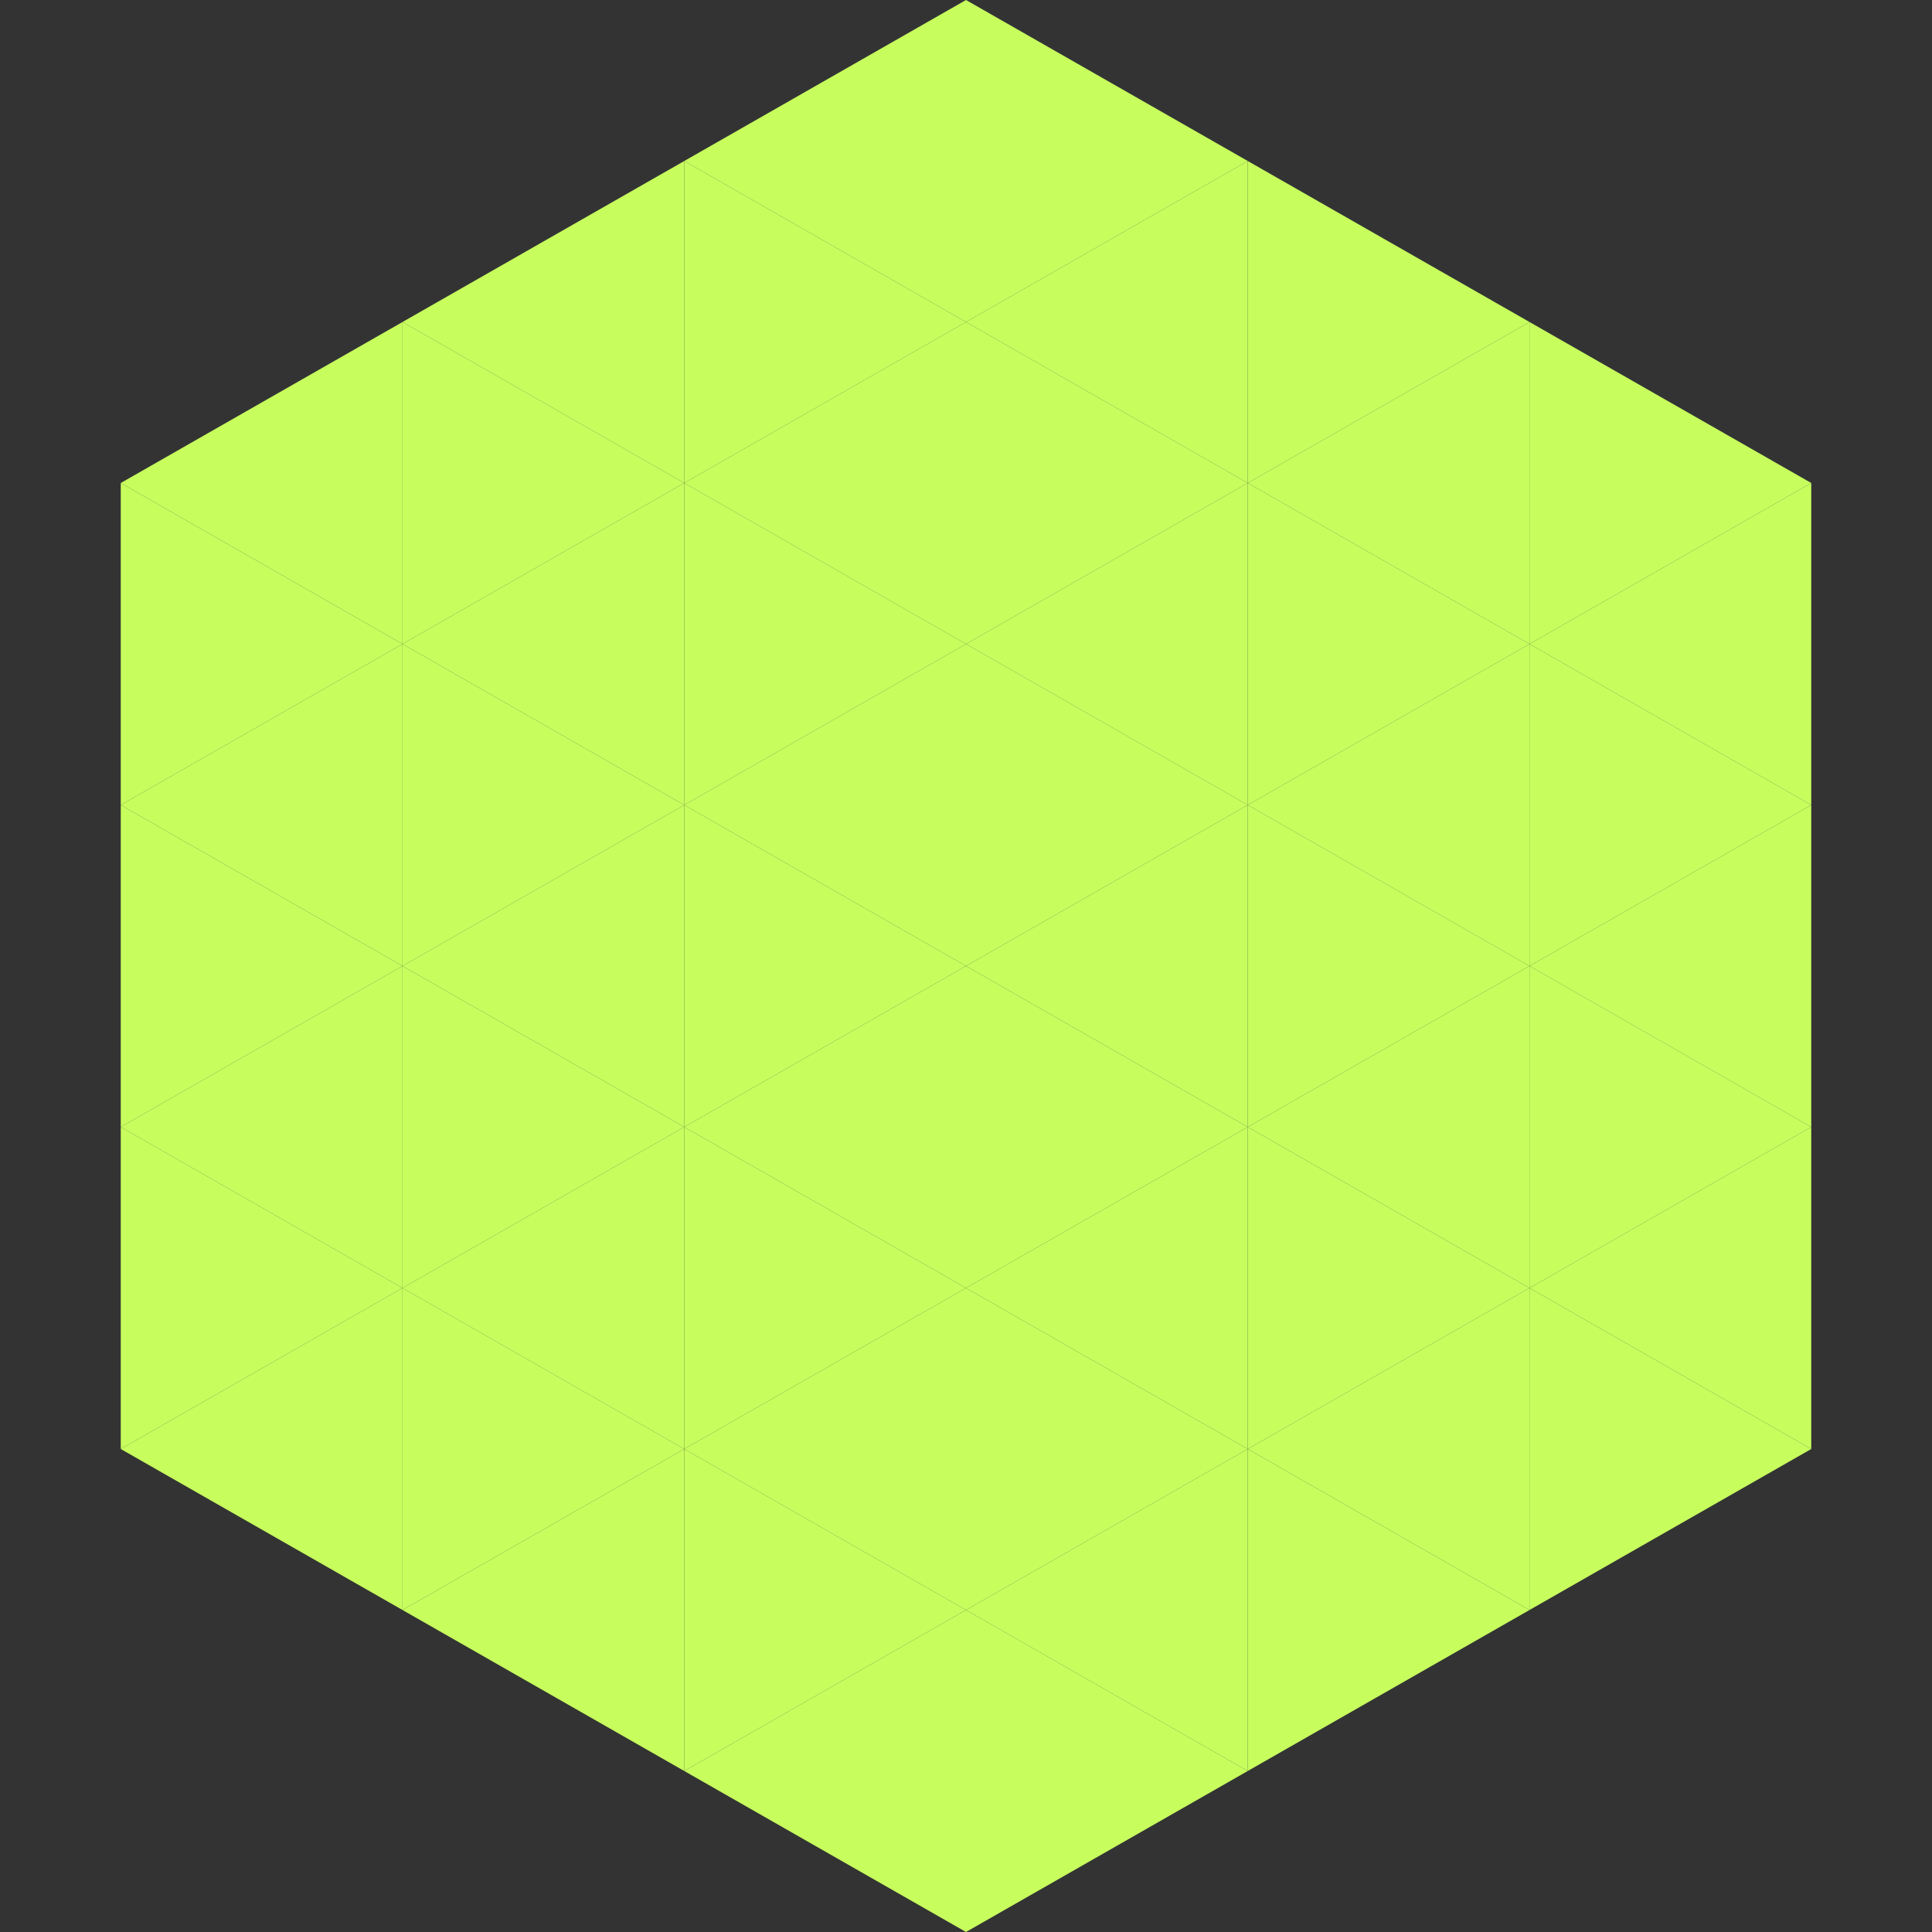 <?xml version="1.0"?>
<!-- Generated by SVGo -->
<svg width="240" height="240"
     xmlns="http://www.w3.org/2000/svg"
     xmlns:xlink="http://www.w3.org/1999/xlink">
<rect width="100%" height="100%" fill="#333333" stroke="none"/>
<polygon points="50,40 15,60 50,80" style="fill:rgb(199,254,94)" />
<polygon points="190,40 225,60 190,80" style="fill:rgb(199,254,94)" />
<polygon points="15,60 50,80 15,100" style="fill:rgb(199,254,94)" />
<polygon points="225,60 190,80 225,100" style="fill:rgb(199,254,94)" />
<polygon points="50,80 15,100 50,120" style="fill:rgb(199,254,94)" />
<polygon points="190,80 225,100 190,120" style="fill:rgb(199,254,94)" />
<polygon points="15,100 50,120 15,140" style="fill:rgb(199,254,94)" />
<polygon points="225,100 190,120 225,140" style="fill:rgb(199,254,94)" />
<polygon points="50,120 15,140 50,160" style="fill:rgb(199,254,94)" />
<polygon points="190,120 225,140 190,160" style="fill:rgb(199,254,94)" />
<polygon points="15,140 50,160 15,180" style="fill:rgb(199,254,94)" />
<polygon points="225,140 190,160 225,180" style="fill:rgb(199,254,94)" />
<polygon points="50,160 15,180 50,200" style="fill:rgb(199,254,94)" />
<polygon points="190,160 225,180 190,200" style="fill:rgb(199,254,94)" />
<polygon points="15,180 50,200 15,220" style="fill:rgb(255,255,255); fill-opacity:0" />
<polygon points="225,180 190,200 225,220" style="fill:rgb(255,255,255); fill-opacity:0" />
<polygon points="50,0 85,20 50,40" style="fill:rgb(255,255,255); fill-opacity:0" />
<polygon points="190,0 155,20 190,40" style="fill:rgb(255,255,255); fill-opacity:0" />
<polygon points="85,20 50,40 85,60" style="fill:rgb(199,254,94)" />
<polygon points="155,20 190,40 155,60" style="fill:rgb(199,254,94)" />
<polygon points="50,40 85,60 50,80" style="fill:rgb(199,254,94)" />
<polygon points="190,40 155,60 190,80" style="fill:rgb(199,254,94)" />
<polygon points="85,60 50,80 85,100" style="fill:rgb(199,254,94)" />
<polygon points="155,60 190,80 155,100" style="fill:rgb(199,254,94)" />
<polygon points="50,80 85,100 50,120" style="fill:rgb(199,254,94)" />
<polygon points="190,80 155,100 190,120" style="fill:rgb(199,254,94)" />
<polygon points="85,100 50,120 85,140" style="fill:rgb(199,254,94)" />
<polygon points="155,100 190,120 155,140" style="fill:rgb(199,254,94)" />
<polygon points="50,120 85,140 50,160" style="fill:rgb(199,254,94)" />
<polygon points="190,120 155,140 190,160" style="fill:rgb(199,254,94)" />
<polygon points="85,140 50,160 85,180" style="fill:rgb(199,254,94)" />
<polygon points="155,140 190,160 155,180" style="fill:rgb(199,254,94)" />
<polygon points="50,160 85,180 50,200" style="fill:rgb(199,254,94)" />
<polygon points="190,160 155,180 190,200" style="fill:rgb(199,254,94)" />
<polygon points="85,180 50,200 85,220" style="fill:rgb(199,254,94)" />
<polygon points="155,180 190,200 155,220" style="fill:rgb(199,254,94)" />
<polygon points="120,0 85,20 120,40" style="fill:rgb(199,254,94)" />
<polygon points="120,0 155,20 120,40" style="fill:rgb(199,254,94)" />
<polygon points="85,20 120,40 85,60" style="fill:rgb(199,254,94)" />
<polygon points="155,20 120,40 155,60" style="fill:rgb(199,254,94)" />
<polygon points="120,40 85,60 120,80" style="fill:rgb(199,254,94)" />
<polygon points="120,40 155,60 120,80" style="fill:rgb(199,254,94)" />
<polygon points="85,60 120,80 85,100" style="fill:rgb(199,254,94)" />
<polygon points="155,60 120,80 155,100" style="fill:rgb(199,254,94)" />
<polygon points="120,80 85,100 120,120" style="fill:rgb(199,254,94)" />
<polygon points="120,80 155,100 120,120" style="fill:rgb(199,254,94)" />
<polygon points="85,100 120,120 85,140" style="fill:rgb(199,254,94)" />
<polygon points="155,100 120,120 155,140" style="fill:rgb(199,254,94)" />
<polygon points="120,120 85,140 120,160" style="fill:rgb(199,254,94)" />
<polygon points="120,120 155,140 120,160" style="fill:rgb(199,254,94)" />
<polygon points="85,140 120,160 85,180" style="fill:rgb(199,254,94)" />
<polygon points="155,140 120,160 155,180" style="fill:rgb(199,254,94)" />
<polygon points="120,160 85,180 120,200" style="fill:rgb(199,254,94)" />
<polygon points="120,160 155,180 120,200" style="fill:rgb(199,254,94)" />
<polygon points="85,180 120,200 85,220" style="fill:rgb(199,254,94)" />
<polygon points="155,180 120,200 155,220" style="fill:rgb(199,254,94)" />
<polygon points="120,200 85,220 120,240" style="fill:rgb(199,254,94)" />
<polygon points="120,200 155,220 120,240" style="fill:rgb(199,254,94)" />
<polygon points="85,220 120,240 85,260" style="fill:rgb(255,255,255); fill-opacity:0" />
<polygon points="155,220 120,240 155,260" style="fill:rgb(255,255,255); fill-opacity:0" />
</svg>
